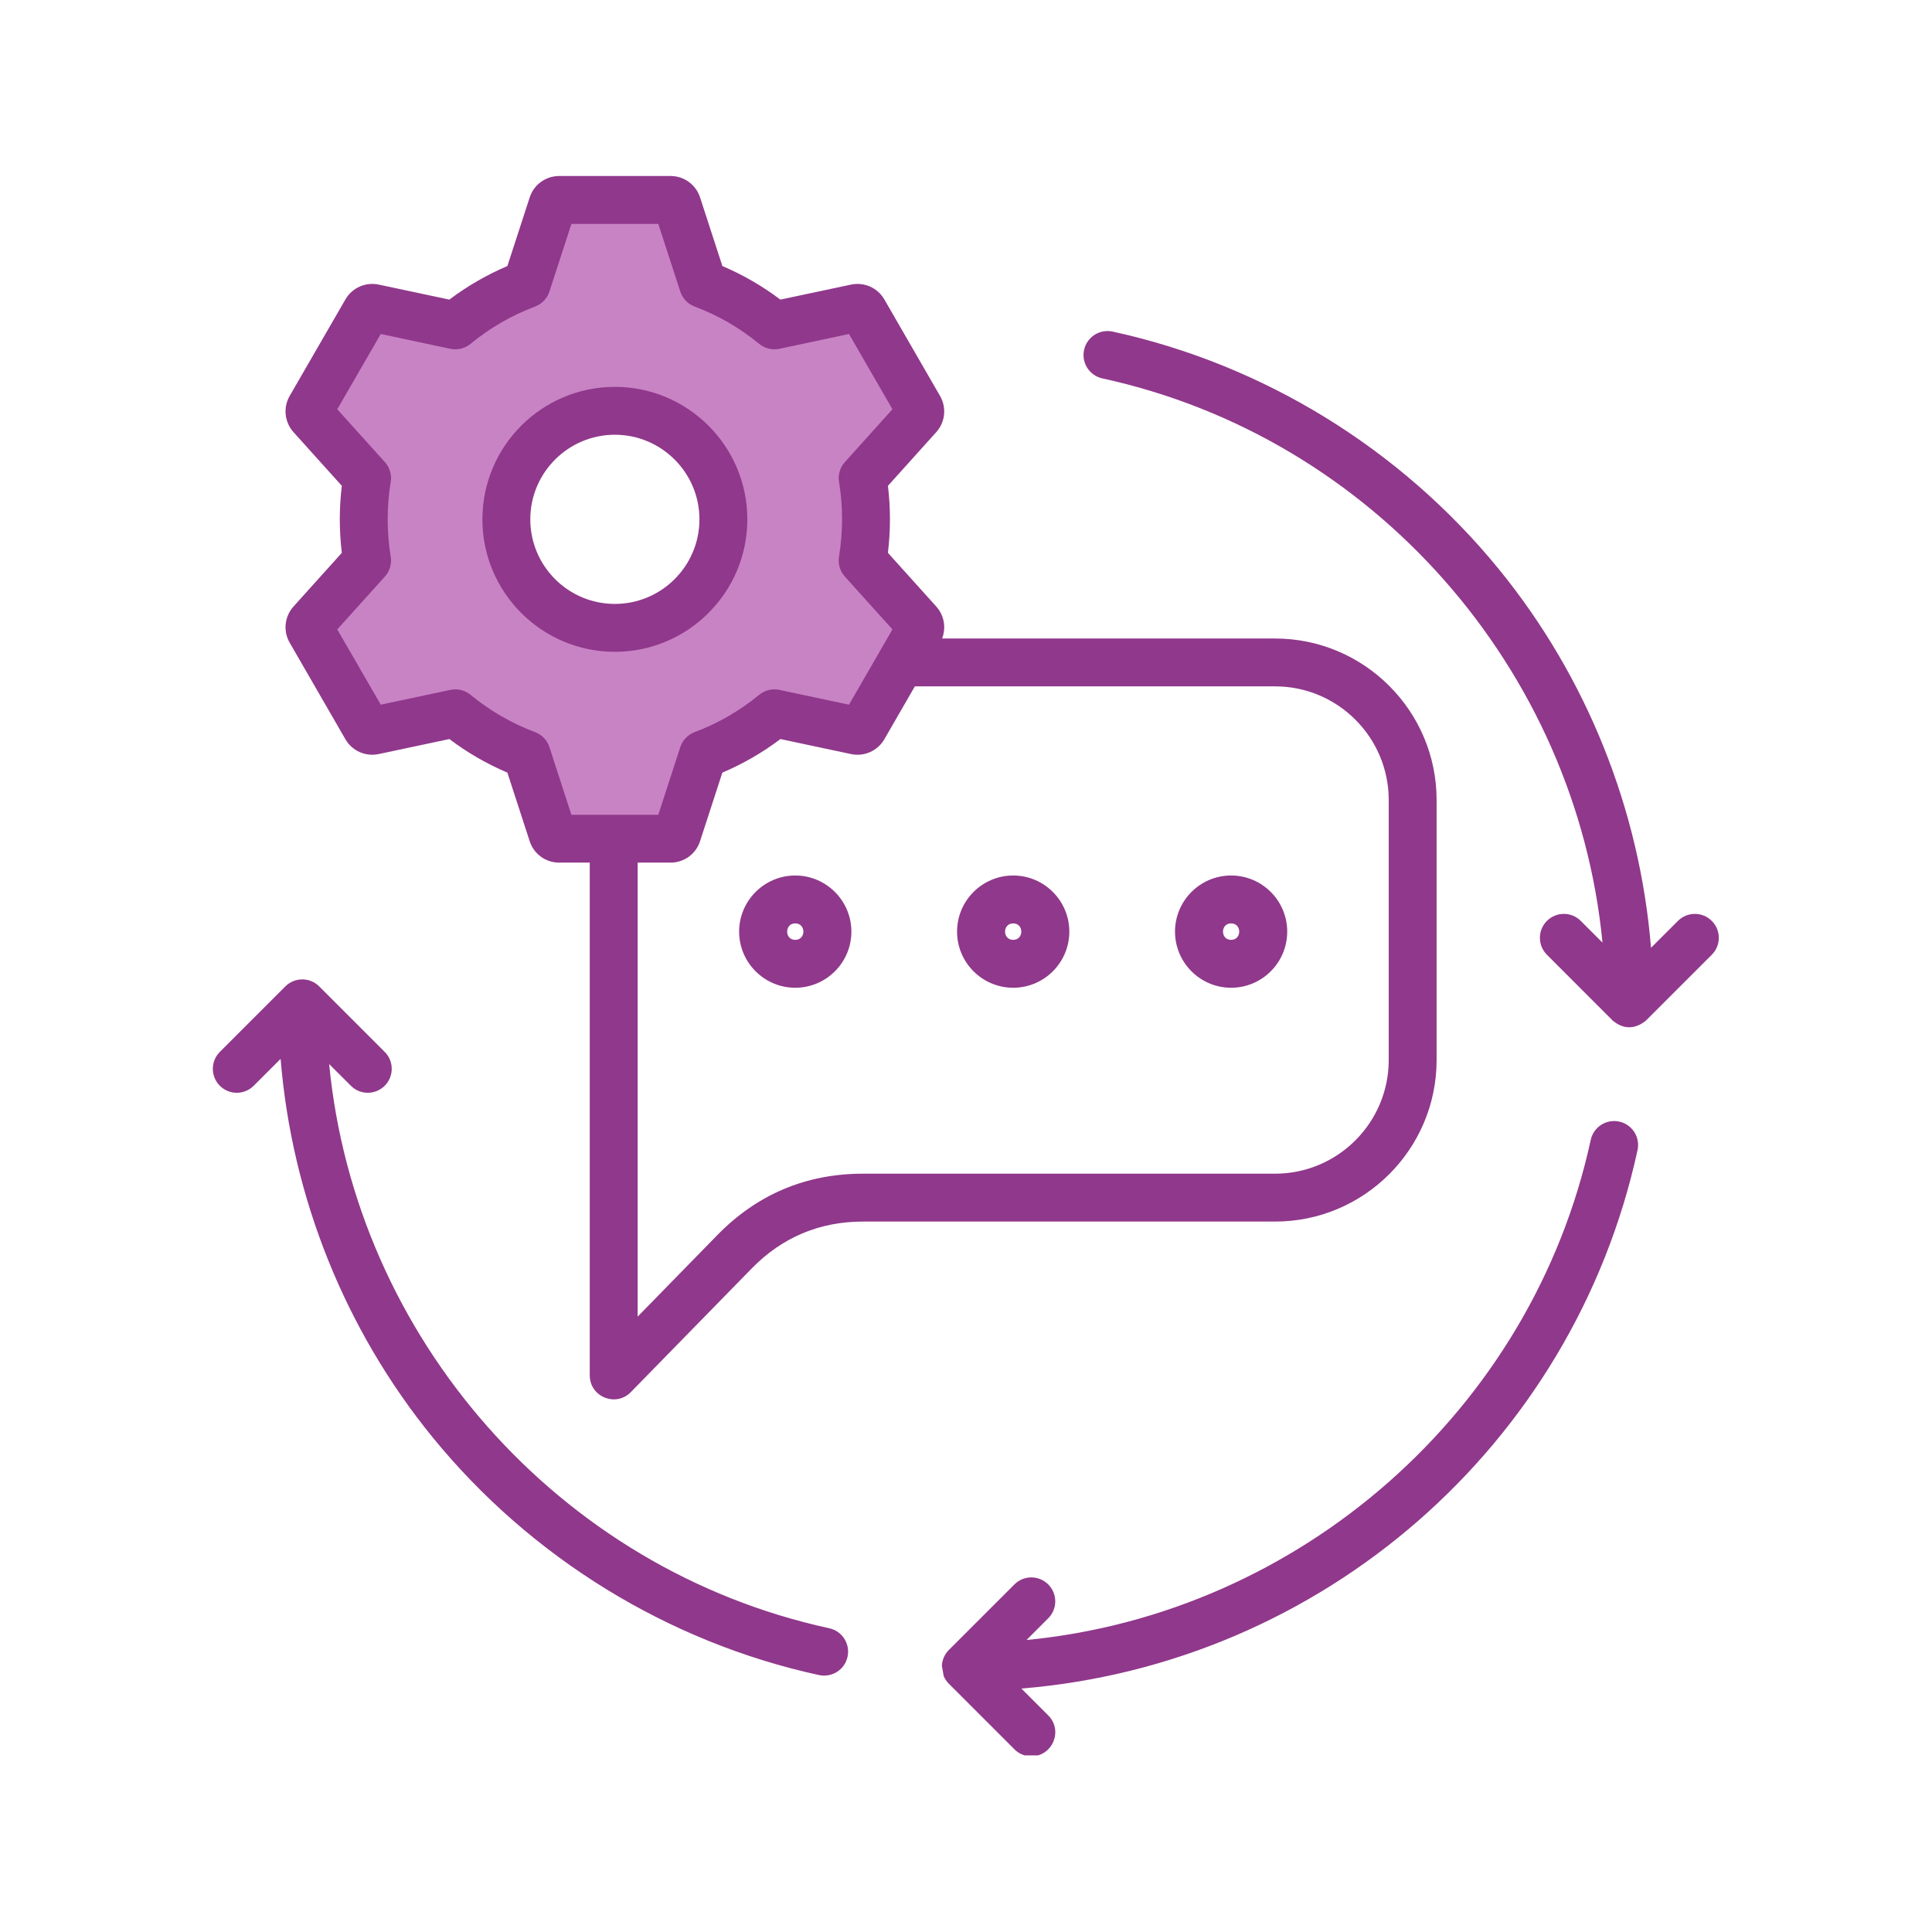 <svg xmlns="http://www.w3.org/2000/svg" xmlns:xlink="http://www.w3.org/1999/xlink" width="500" zoomAndPan="magnify" viewBox="0 0 375 375" height="500" preserveAspectRatio="xMidYMid meet" version="1.0"><defs><clipPath id="39a51a87d2"><path d="M 41 34 L 334 34 L 334 340.715 L 41 340.715 Z M 41 34 " clip-rule="nonzero"/></clipPath></defs><rect x="-37.5" width="450" fill="#ffffff" y="-37.5" height="450" fill-opacity="1"/><rect x="-37.5" width="450" fill="#ffffff" y="-37.5" height="450" fill-opacity="1"/><path fill="#c883c4" d="M 63.941 122.012 L 73.785 111.082 C 74.48 110.312 74.785 109.27 74.613 108.25 C 73.805 103.395 73.801 98.211 74.613 93.355 C 74.785 92.34 74.477 91.293 73.785 90.523 L 63.941 79.59 L 73.281 63.43 L 87.68 66.492 C 88.684 66.703 89.75 66.441 90.547 65.785 C 94.402 62.609 98.742 60.098 103.422 58.34 C 104.395 57.977 105.145 57.191 105.469 56.203 L 110.008 42.223 L 128.676 42.223 L 133.219 56.203 C 133.539 57.191 134.293 57.977 135.262 58.34 C 139.945 60.098 144.277 62.609 148.141 65.785 C 148.938 66.441 150.004 66.707 151.016 66.492 L 165.41 63.43 L 174.746 79.59 L 164.906 90.523 C 164.215 91.293 163.906 92.336 164.078 93.355 C 164.895 98.254 164.875 103.348 164.07 108.246 C 163.902 109.27 164.211 110.312 164.906 111.082 L 174.746 122.012 L 165.41 138.176 L 151.023 135.117 C 150.012 134.902 148.945 135.164 148.148 135.82 C 144.285 139 139.945 141.508 135.262 143.266 C 134.293 143.633 133.539 144.418 133.215 145.406 L 128.676 159.383 L 110.008 159.383 L 105.469 145.398 C 105.148 144.41 104.395 143.629 103.422 143.266 C 98.746 141.512 94.406 138.992 90.547 135.82 C 89.75 135.164 88.688 134.906 87.676 135.117 L 73.281 138.176 Z M 143.82 100.805 C 143.82 87.305 132.844 76.332 119.344 76.332 C 105.844 76.332 94.871 87.309 94.871 100.805 C 94.871 114.297 105.848 125.273 119.344 125.273 C 132.84 125.273 143.82 114.301 143.82 100.805 Z M 143.82 100.805 " fill-opacity="1" fill-rule="evenodd"/><g clip-path="url(#39a51a87d2)"><path fill="#90388b" d="M 154.359 182.426 C 152.258 182.426 152.258 179.23 154.359 179.23 C 156.465 179.23 156.465 182.426 154.359 182.426 Z M 154.359 169.934 C 148.355 169.934 143.465 174.824 143.465 180.828 C 143.465 186.832 148.355 191.723 154.359 191.723 C 160.363 191.723 165.254 186.832 165.254 180.828 C 165.254 174.824 160.363 169.934 154.359 169.934 Z M 238.957 182.426 C 236.859 182.426 236.859 179.23 238.957 179.23 C 241.059 179.23 241.059 182.426 238.957 182.426 Z M 238.957 169.934 C 232.953 169.934 228.07 174.824 228.07 180.828 C 228.07 186.832 232.953 191.723 238.957 191.723 C 244.969 191.723 249.848 186.832 249.848 180.828 C 249.848 174.824 244.969 169.934 238.957 169.934 Z M 196.66 182.426 C 194.555 182.426 194.555 179.23 196.66 179.23 C 198.762 179.23 198.762 182.426 196.66 182.426 Z M 196.66 169.934 C 190.652 169.934 185.766 174.824 185.766 180.828 C 185.766 186.832 190.652 191.723 196.66 191.723 C 202.664 191.723 207.555 186.832 207.555 180.828 C 207.555 174.824 202.664 169.934 196.66 169.934 Z M 317.848 223.227 C 305.387 280.527 256.633 322.984 198.246 327.746 L 203.469 332.965 C 206.387 335.891 204.297 340.898 200.176 340.898 C 198.984 340.898 197.801 340.449 196.895 339.535 L 184.094 326.734 C 183.68 326.305 183.379 325.824 183.168 325.309 L 182.824 323.379 C 182.848 321.559 184.059 320.379 184.059 320.375 C 184.059 320.371 184.059 320.371 184.059 320.371 C 184.059 320.371 184.059 320.371 184.062 320.371 L 196.895 307.539 C 198.707 305.719 201.645 305.719 203.465 307.539 C 205.277 309.352 205.277 312.289 203.465 314.102 L 199.25 318.32 C 252.242 313.199 297.301 273.957 308.762 221.254 C 309.305 218.746 311.777 217.156 314.289 217.699 C 316.801 218.242 318.391 220.723 317.848 223.227 Z M 164.508 321.57 C 163.961 324.117 161.477 325.648 158.98 325.133 C 129.684 318.754 103.059 302.375 83.996 279.012 C 66.945 258.102 56.652 232.344 54.465 205.527 L 49.242 210.746 C 47.422 212.562 44.488 212.562 42.672 210.746 C 40.859 208.934 40.859 205.984 42.672 204.172 L 55.375 191.469 C 57.199 189.645 60.148 189.645 61.969 191.469 L 74.672 204.172 C 76.488 205.984 76.488 208.934 74.672 210.746 C 72.855 212.562 69.914 212.562 68.105 210.746 L 63.887 206.535 C 69.016 259.52 108.254 304.582 160.961 316.043 C 163.465 316.586 165.055 319.062 164.508 321.57 Z M 332.258 185.312 C 334.074 183.5 334.074 180.562 332.258 178.75 C 330.445 176.93 327.5 176.93 325.684 178.75 L 320.461 183.965 C 318.277 157.145 307.984 131.391 290.926 110.477 C 271.871 87.109 245.246 70.734 215.949 64.359 C 213.441 63.824 210.961 65.41 210.418 67.918 C 209.867 70.422 211.465 72.902 213.969 73.449 C 266.676 84.914 305.918 129.973 311.043 182.961 L 306.828 178.75 C 305.012 176.93 302.07 176.93 300.254 178.75 C 298.441 180.562 298.441 183.5 300.254 185.312 L 313.086 198.148 C 313.211 198.148 315.914 200.984 319.465 198.105 Z M 119.34 117.219 C 110.289 117.219 102.93 109.859 102.93 100.805 C 102.93 91.754 110.289 84.383 119.34 84.383 C 128.395 84.383 135.762 91.754 135.762 100.805 C 135.766 109.859 128.395 117.219 119.34 117.219 Z M 145.059 100.805 C 145.059 86.621 133.527 75.09 119.34 75.09 C 105.164 75.09 93.633 86.621 93.633 100.805 C 93.633 114.98 105.164 126.516 119.34 126.516 C 133.527 126.516 145.059 114.98 145.059 100.805 Z M 139.258 239.703 C 146.977 231.812 156.477 227.812 167.508 227.812 L 247.492 227.812 C 259.652 227.812 269.551 217.914 269.551 205.746 L 269.551 155.289 C 269.551 143.121 259.656 133.223 247.492 133.223 L 177.574 133.223 L 171.652 143.488 C 170.344 145.746 167.746 146.906 165.18 146.363 L 151.48 143.449 C 147.988 146.086 144.219 148.262 140.207 149.969 L 135.879 163.277 C 135.078 165.766 132.777 167.434 130.152 167.434 L 123.77 167.434 L 123.77 255.559 Z M 106.645 145.016 L 110.906 158.145 L 127.777 158.145 L 132.039 145.023 C 132.48 143.68 133.504 142.605 134.828 142.105 C 139.375 140.402 143.59 137.965 147.359 134.863 C 148.449 133.965 149.898 133.609 151.281 133.906 L 164.789 136.777 L 173.223 122.168 L 163.984 111.91 C 163.035 110.859 162.621 109.438 162.848 108.043 C 163.633 103.281 163.648 98.312 162.855 93.562 C 162.621 92.168 163.035 90.742 163.984 89.695 L 173.223 79.434 L 164.789 64.828 L 151.273 67.703 C 149.895 67.992 148.449 67.641 147.352 66.742 C 143.582 63.637 139.371 61.203 134.828 59.5 C 133.508 59.004 132.48 57.934 132.039 56.586 L 127.777 43.461 L 110.91 43.461 L 106.645 56.586 C 106.211 57.934 105.184 59.004 103.855 59.5 C 99.32 61.203 95.105 63.637 91.332 66.742 C 90.246 67.641 88.801 67.992 87.422 67.703 L 73.906 64.828 L 65.465 79.434 L 74.707 89.695 C 75.652 90.742 76.07 92.168 75.836 93.562 C 75.055 98.254 75.055 103.348 75.836 108.043 C 76.07 109.438 75.652 110.859 74.707 111.91 L 65.465 122.168 L 73.906 136.777 L 87.418 133.906 C 88.797 133.609 90.242 133.965 91.332 134.863 C 95.105 137.965 99.32 140.402 103.855 142.105 C 105.184 142.602 106.211 143.672 106.645 145.016 Z M 278.844 205.746 L 278.844 155.289 C 278.844 137.996 264.777 123.934 247.488 123.934 L 182.859 123.934 C 183.676 121.836 183.27 119.43 181.719 117.715 L 172.344 107.305 C 172.871 102.961 172.867 98.637 172.348 94.297 L 181.723 83.883 C 183.473 81.941 183.77 79.109 182.461 76.852 L 171.652 58.121 C 170.344 55.852 167.746 54.703 165.18 55.242 L 151.473 58.152 C 147.992 55.527 144.219 53.348 140.215 51.641 L 135.883 38.324 C 135.078 35.84 132.781 34.164 130.156 34.164 L 108.535 34.164 C 105.914 34.164 103.613 35.84 102.812 38.324 L 98.48 51.641 C 94.477 53.344 90.703 55.527 87.223 58.152 L 73.516 55.242 C 70.953 54.703 68.352 55.852 67.043 58.121 L 56.23 76.844 C 54.922 79.109 55.223 81.941 56.977 83.891 L 66.348 94.297 C 65.824 98.59 65.824 103.012 66.348 107.305 L 56.977 117.715 C 55.223 119.664 54.922 122.492 56.23 124.754 L 67.043 143.488 C 68.352 145.75 70.953 146.906 73.508 146.363 L 87.223 143.449 C 90.703 146.078 94.477 148.262 98.48 149.965 L 102.812 163.277 C 103.617 165.766 105.914 167.434 108.535 167.434 L 114.473 167.434 L 114.473 266.965 C 114.473 271.133 119.551 273.176 122.441 270.211 L 145.906 246.207 C 151.809 240.168 159.07 237.105 167.512 237.105 L 247.492 237.105 C 264.777 237.105 278.844 223.043 278.844 205.746 Z M 278.844 205.746 " fill-opacity="1" fill-rule="evenodd"/></g></svg>